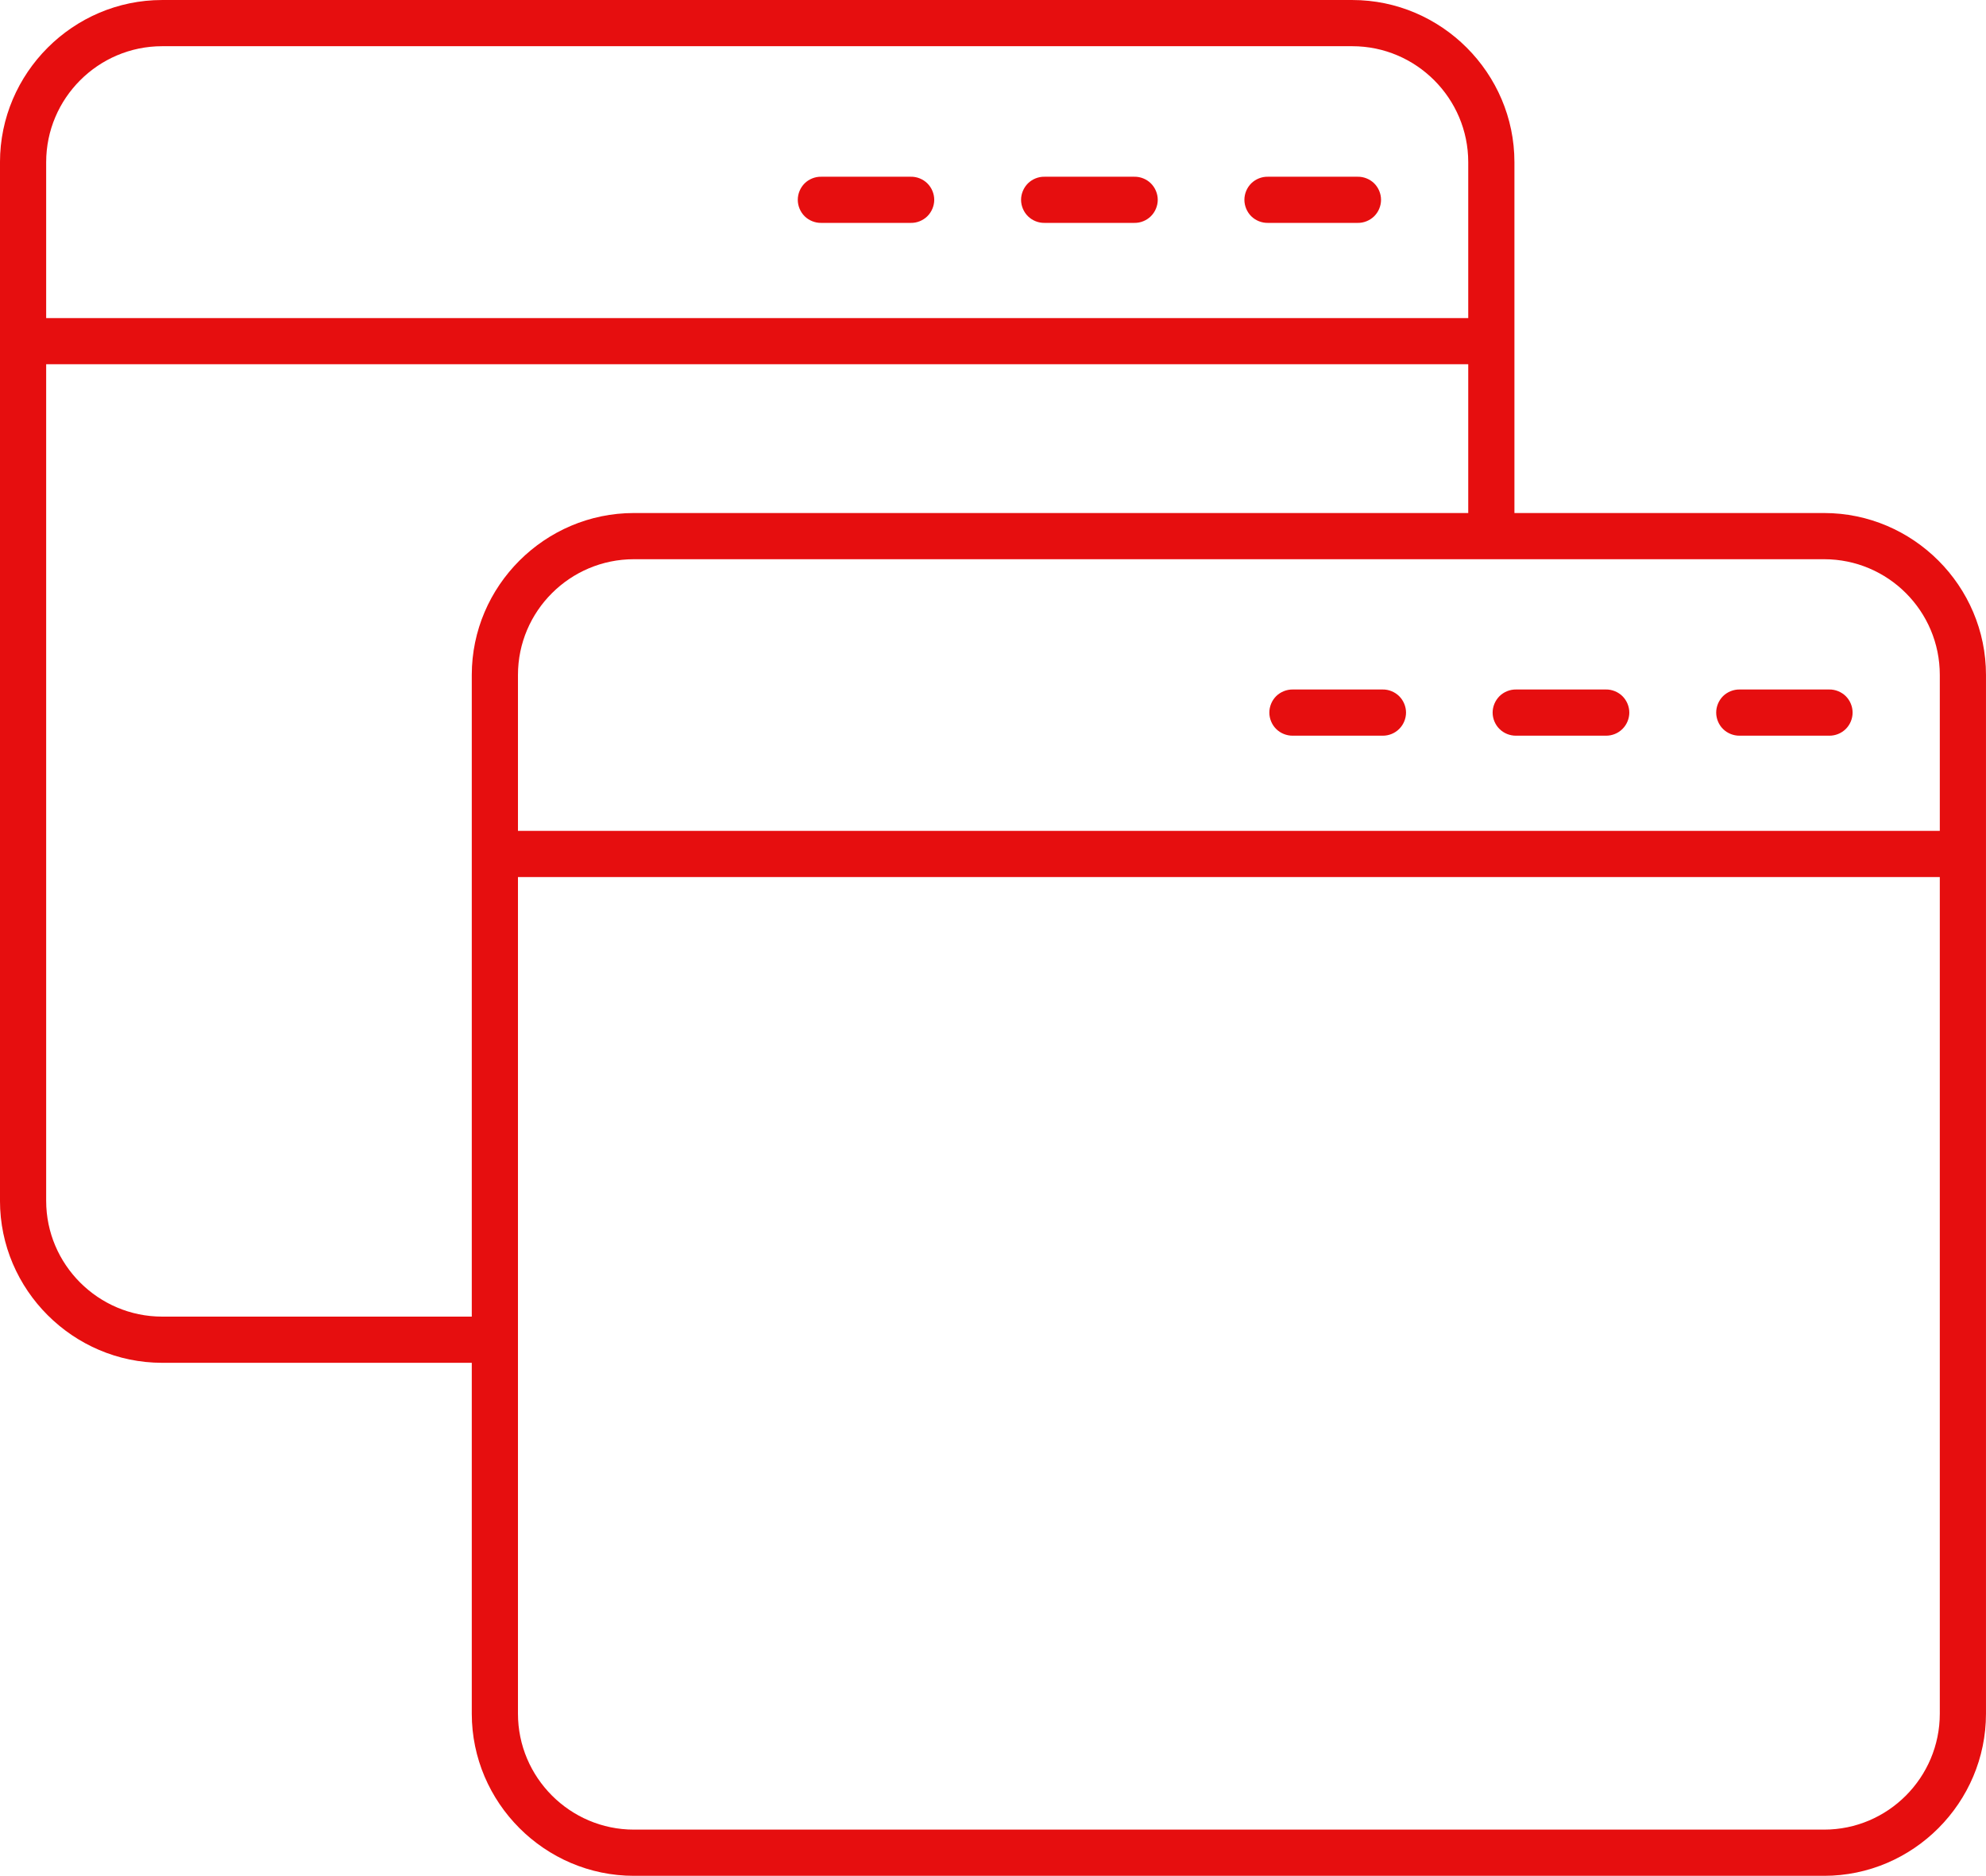 <?xml version="1.0" encoding="utf-8"?>
<!-- Generator: Adobe Illustrator 16.0.0, SVG Export Plug-In . SVG Version: 6.00 Build 0)  -->
<!DOCTYPE svg PUBLIC "-//W3C//DTD SVG 1.1//EN" "http://www.w3.org/Graphics/SVG/1.1/DTD/svg11.dtd">
<svg version="1.1"
	 id="Layer_1" xmlns:rdf="http://www.w3.org/1999/02/22-rdf-syntax-ns#" xmlns:dc="http://purl.org/dc/elements/1.1/" xmlns:sodipodi="http://sodipodi.sourceforge.net/DTD/sodipodi-0.dtd" xmlns:svg="http://www.w3.org/2000/svg" xmlns:inkscape="http://www.inkscape.org/namespaces/inkscape" xmlns:cc="http://creativecommons.org/ns#"
	 xmlns="http://www.w3.org/2000/svg" xmlns:xlink="http://www.w3.org/1999/xlink" x="0px" y="0px" width="59.34px"
	 height="56.035px" viewBox="267.93 392.822 59.34 56.035" enable-background="new 267.93 392.822 59.34 56.035"
	 xml:space="preserve">
<g>
	<g transform="translate(50 50) scale(0.69 0.69) rotate(0) translate(-50 -50)">
		<g transform="translate(0,-952.362)">
			<path fill="#E60E0F" d="M421.82,1529.056c-0.263-0.004-0.528,0.103-0.716,0.287c-0.188,0.187-0.297,0.449-0.297,0.713
				c0,0.263,0.109,0.527,0.297,0.711c0.188,0.187,0.453,0.292,0.716,0.289h3.891c0.265,0.004,0.528-0.102,0.716-0.289
				c0.188-0.184,0.299-0.447,0.299-0.711c0-0.265-0.11-0.526-0.299-0.713c-0.188-0.184-0.451-0.292-0.716-0.287H421.82z"/>
			<path fill="#E60E0F" d="M431.491,1529.056c-0.265-0.004-0.528,0.103-0.716,0.287c-0.188,0.187-0.299,0.449-0.299,0.713
				c0,0.263,0.11,0.527,0.299,0.711c0.188,0.187,0.451,0.292,0.716,0.289h3.889c0.265,0.004,0.529-0.102,0.716-0.289
				c0.188-0.184,0.299-0.447,0.299-0.711c0-0.265-0.11-0.526-0.299-0.713c-0.187-0.184-0.452-0.292-0.716-0.287H431.491z"/>
			<path fill="#E60E0F" d="M441.17,1529.056c-0.263-0.004-0.528,0.103-0.716,0.287c-0.188,0.187-0.297,0.449-0.297,0.713
				c0,0.263,0.109,0.527,0.297,0.711c0.188,0.187,0.453,0.292,0.716,0.289h3.881c0.263,0.004,0.528-0.102,0.716-0.289
				c0.188-0.184,0.297-0.447,0.297-0.711c0-0.265-0.109-0.526-0.297-0.713c-0.188-0.184-0.453-0.292-0.716-0.287H441.17z"/>
			<path fill="#E60E0F" d="M372.86,1499.206c-3.855,0-7.02,3.165-7.02,7.02v44.97c0,3.847,3.165,7.01,7.02,7.01h13.41v15.19
				c0,3.855,3.165,7.02,7.02,7.02h51.54c3.857,0,7.01-3.166,7.01-7.02v-44.97c0-3.854-3.156-7.01-7.01-7.01h-13.41v-15.19
				c0-3.855-3.163-7.02-7.02-7.02H372.86z M372.86,1501.206h51.54c2.764,0,5.02,2.256,5.02,5.02v6.751h-61.58v-6.751
				C367.84,1503.462,370.096,1501.206,372.86,1501.206z M367.84,1514.975h61.58v6.441h-36.13c-3.854,0-7.02,3.155-7.02,7.01v27.78
				h-13.41c-2.764,0-5.02-2.257-5.02-5.01V1514.975z M393.29,1523.416h51.54c2.767,0,5.01,2.245,5.01,5.01v6.75h-61.57v-6.75
				C388.27,1525.662,390.525,1523.416,393.29,1523.416z M388.27,1537.176h61.57v36.22c0,2.766-2.246,5.02-5.01,5.02h-51.54
				c-2.764,0-5.02-2.256-5.02-5.02V1537.176z"/>
			<path fill="#E60E0F" d="M401.4,1506.857c-0.263-0.006-0.528,0.102-0.716,0.286c-0.188,0.187-0.297,0.449-0.297,0.713
				c0,0.263,0.109,0.526,0.297,0.712c0.188,0.185,0.453,0.292,0.716,0.287h3.881c0.265,0.006,0.528-0.102,0.716-0.287
				c0.188-0.185,0.299-0.449,0.299-0.712c0-0.265-0.11-0.526-0.299-0.713c-0.188-0.184-0.451-0.292-0.716-0.286H401.4z"/>
			<path fill="#E60E0F" d="M411.071,1506.857c-0.265-0.006-0.528,0.102-0.716,0.286c-0.188,0.187-0.299,0.449-0.299,0.713
				c0,0.263,0.11,0.526,0.299,0.712c0.188,0.185,0.451,0.292,0.716,0.287h3.889c0.265,0.006,0.529-0.102,0.716-0.287
				c0.188-0.185,0.299-0.449,0.299-0.712c0-0.265-0.11-0.526-0.299-0.713c-0.187-0.184-0.451-0.292-0.716-0.286H411.071z"/>
			<path fill="#E60E0F" d="M420.74,1506.857c-0.263-0.006-0.528,0.102-0.716,0.286c-0.188,0.187-0.297,0.449-0.297,0.713
				c0,0.263,0.109,0.526,0.297,0.712c0.188,0.185,0.453,0.292,0.716,0.287h3.891c0.263,0.006,0.528-0.102,0.716-0.287
				c0.188-0.185,0.297-0.449,0.297-0.712c0-0.265-0.109-0.526-0.297-0.713c-0.188-0.184-0.453-0.292-0.716-0.286H420.74z"/>
		</g>
	</g>
</g>
</svg>
